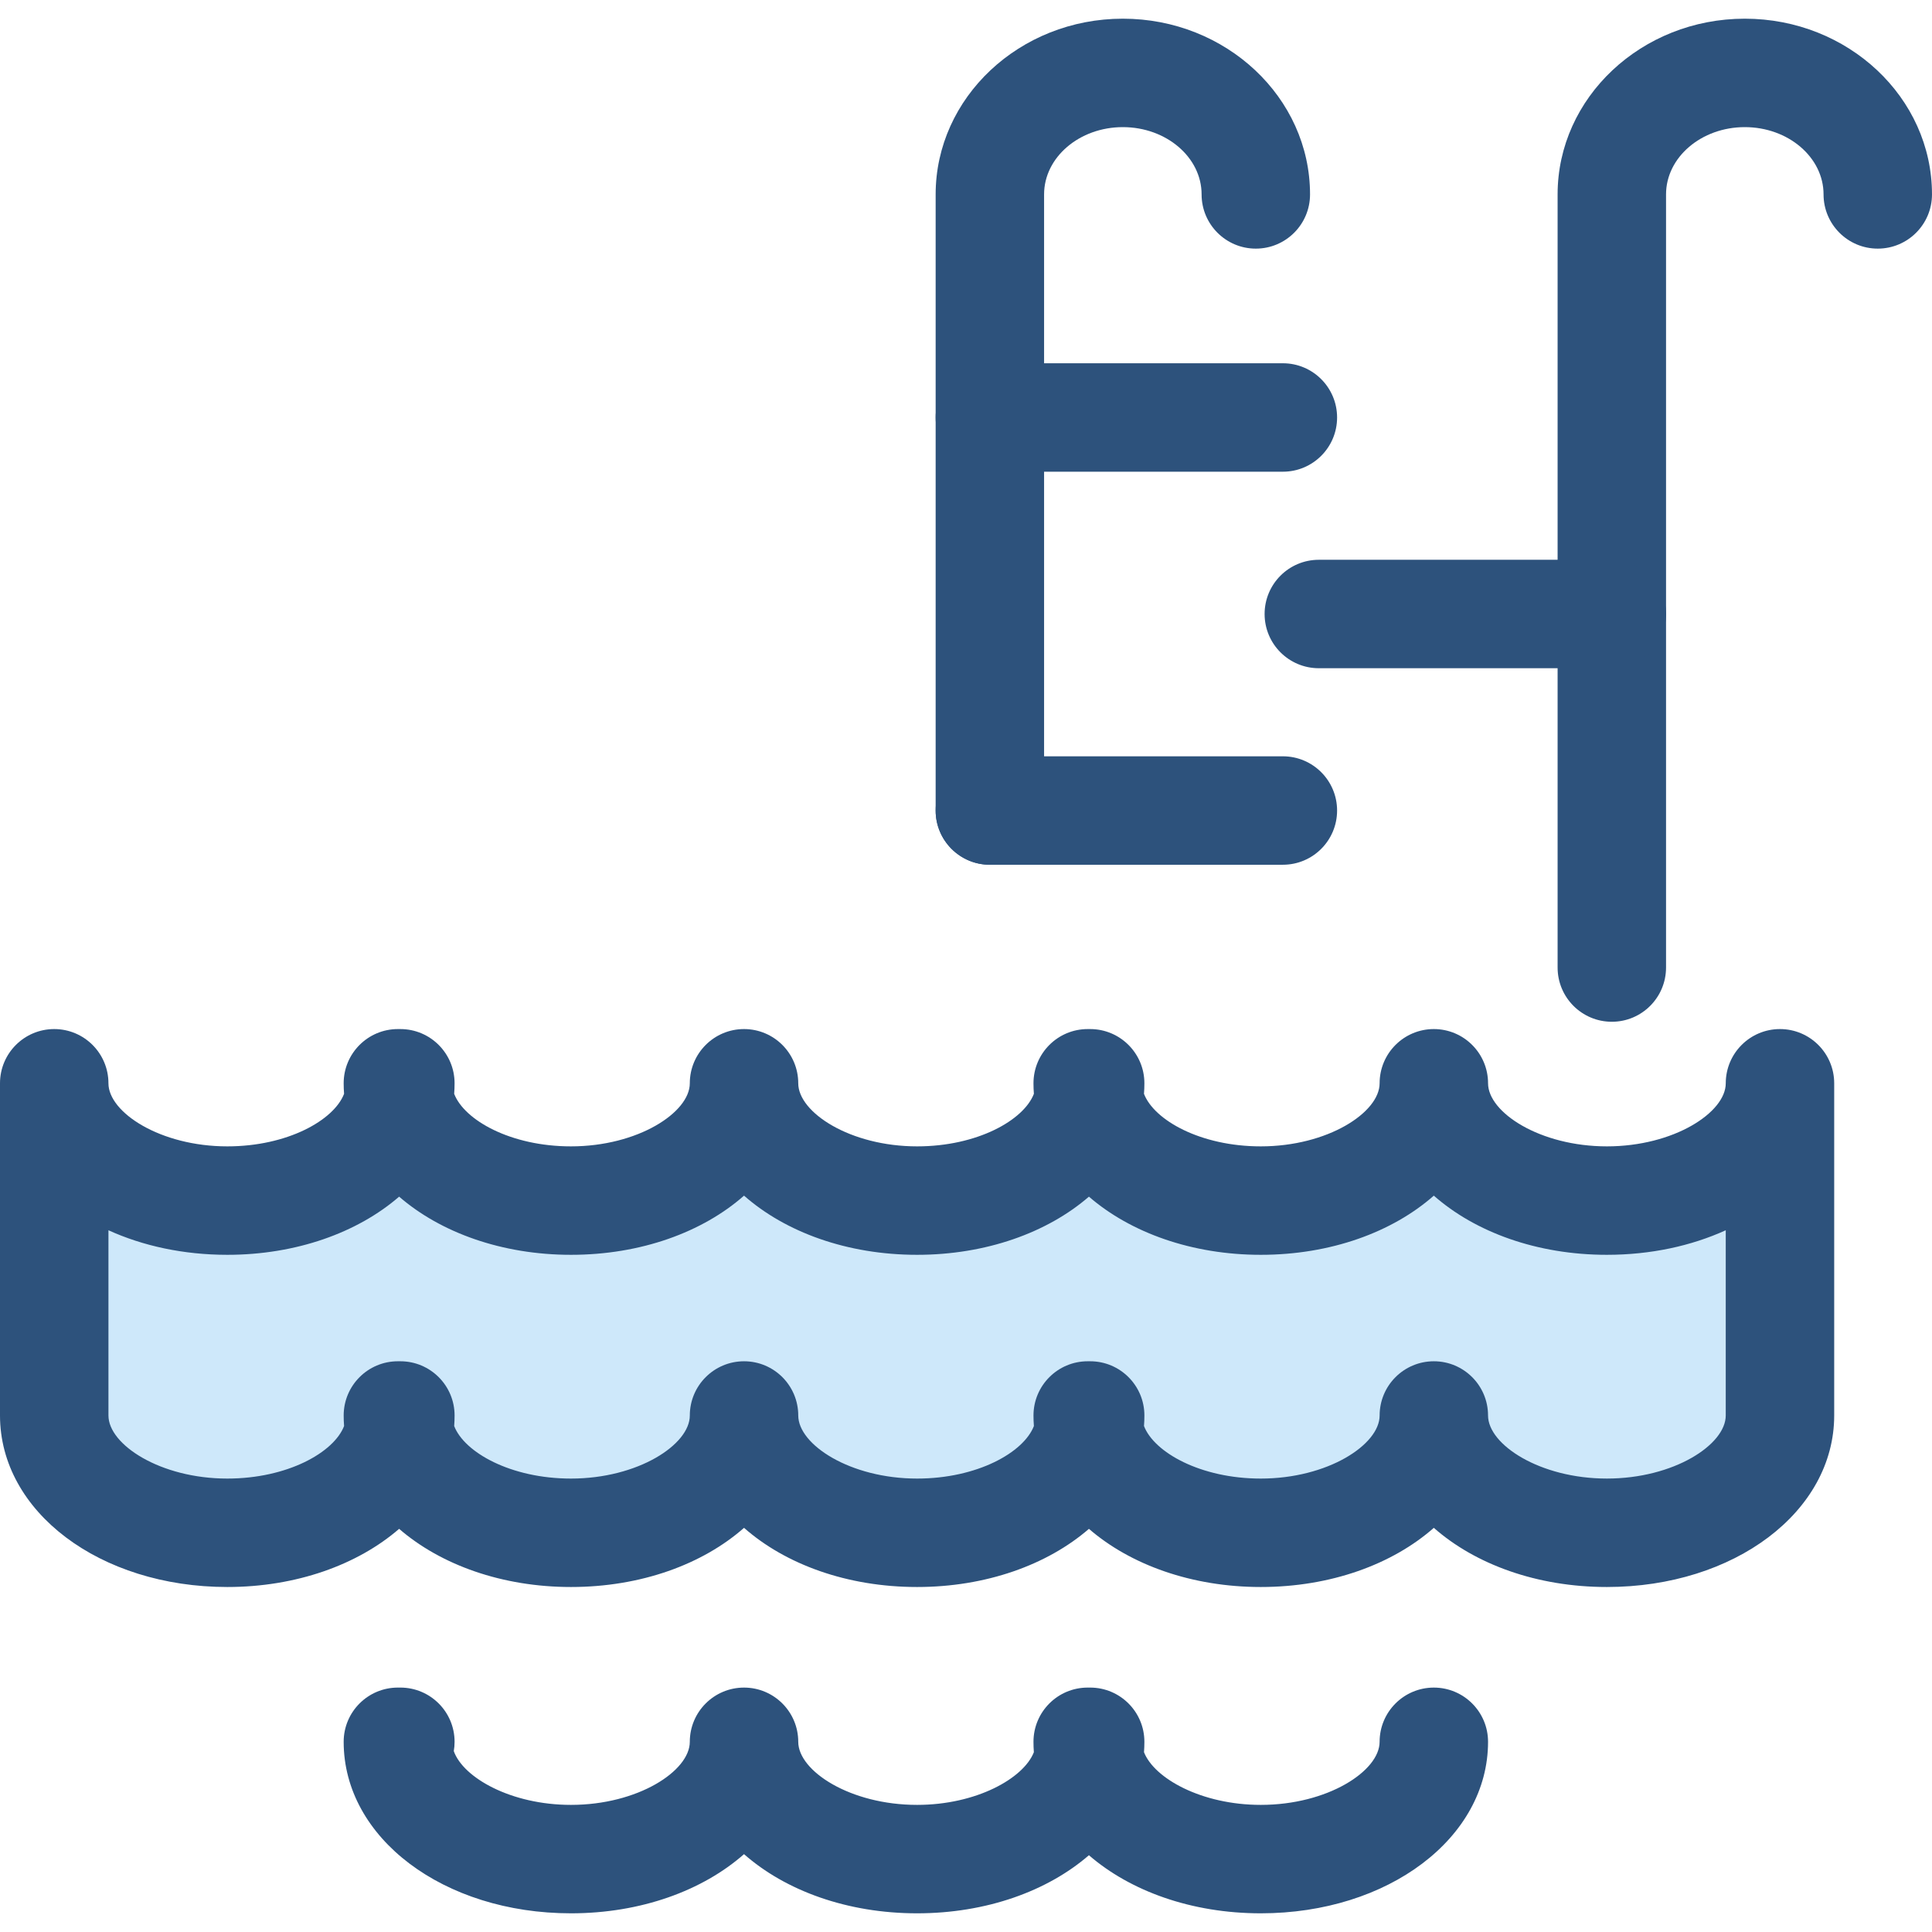 <?xml version="1.0" encoding="iso-8859-1"?>
<!-- Uploaded to: SVG Repo, www.svgrepo.com, Generator: SVG Repo Mixer Tools -->
<svg height="800px" width="800px" version="1.1" id="Layer_1" xmlns="http://www.w3.org/2000/svg" xmlns:xlink="http://www.w3.org/1999/xlink" 
	 viewBox="0 0 511.999 511.999" xml:space="preserve">
<g>
	<path style="fill:#2D527C;" d="M262.325,229.166c-7.936,0-14.369-6.433-14.369-14.369V51.52c0-25.677,22.255-46.568,49.608-46.568
		c27.354,0,49.609,20.891,49.609,46.568c0,7.936-6.434,14.369-14.369,14.369c-7.935,0-14.369-6.433-14.369-14.369
		c0-9.831-9.363-17.83-20.871-17.83c-11.508,0-20.871,7.998-20.871,17.83v163.276C276.694,222.733,270.261,229.166,262.325,229.166z
		"/>
	<path style="fill:#2D527C;" d="M427.15,270.777c-7.935,0-14.369-6.433-14.369-14.369V51.52c0-25.677,22.254-46.568,49.608-46.568
		s49.608,20.891,49.608,46.568c0,7.936-6.434,14.369-14.369,14.369c-7.934,0-14.369-6.433-14.369-14.369
		c0-9.831-9.363-17.83-20.871-17.83s-20.871,7.998-20.871,17.83v204.889C441.519,264.344,435.086,270.777,427.15,270.777z"/>
	<path style="fill:#2D527C;" d="M339.973,125.006h-77.648c-7.936,0-14.369-6.433-14.369-14.369s6.433-14.369,14.369-14.369h77.648
		c7.934,0,14.369,6.433,14.369,14.369S347.909,125.006,339.973,125.006z"/>
	<path style="fill:#2D527C;" d="M339.973,229.166h-77.648c-7.936,0-14.369-6.433-14.369-14.369c0-7.936,6.433-14.369,14.369-14.369
		h77.648c7.934,0,14.369,6.433,14.369,14.369C354.342,222.733,347.909,229.166,339.973,229.166z"/>
	<path style="fill:#2D527C;" d="M427.15,177.086h-77.649c-7.934,0-14.369-6.433-14.369-14.369s6.434-14.369,14.369-14.369h77.649
		c7.934,0,14.369,6.433,14.369,14.369S435.086,177.086,427.15,177.086z"/>
</g>
<path style="fill:#CEE8FA;" d="M471.708,375.118c0,17.168-20.535,31.086-45.865,31.086c-25.331,0-45.865-13.918-45.865-31.086
	c0,17.168-20.535,31.086-45.865,31.086c-25.331,0-45.865-13.918-45.865-31.086h0.655c0,17.168-20.535,31.086-45.865,31.086
	s-45.865-13.918-45.865-31.086c0,17.168-20.535,31.086-45.865,31.086s-45.865-13.918-45.865-31.086h0.655
	c0,17.168-20.535,31.086-45.865,31.086s-45.861-13.918-45.861-31.086v-88.037c0,17.168,20.535,31.086,45.865,31.086
	s45.865-13.918,45.865-31.086h-0.655c0,17.168,20.535,31.086,45.865,31.086s45.865-13.918,45.865-31.086
	c0,17.168,20.535,31.086,45.865,31.086s45.865-13.918,45.865-31.086h-0.655c0,17.168,20.535,31.086,45.865,31.086
	s45.865-13.918,45.865-31.086c0,17.168,20.535,31.086,45.865,31.086s45.865-13.918,45.865-31.086v88.037H471.708z"/>
<g>
	<path style="fill:#2D527C;" d="M425.843,420.572c-18.553,0-34.901-6.025-45.865-15.681c-10.965,9.656-27.311,15.681-45.864,15.681
		c-18.227,0-34.51-5.864-45.536-15.413c-11.03,9.55-27.312,15.413-45.538,15.413c-18.555,0-34.901-6.025-45.865-15.681
		c-10.965,9.656-27.311,15.681-45.864,15.681c-18.227,0-34.51-5.864-45.538-15.415c-11.028,9.551-27.311,15.415-45.538,15.415
		C26.457,420.572,0,400.607,0,375.118v-88.037c0-7.936,6.433-14.369,14.369-14.369s14.369,6.433,14.369,14.369
		c0,7.73,13.758,16.717,31.495,16.717c15.955,0,28.261-6.937,30.951-13.926c-0.073-0.93-0.109-1.861-0.109-2.789
		c0-7.936,6.433-14.369,14.369-14.369h0.655c7.936,0,14.369,6.433,14.369,14.369c0,0.928-0.036,1.859-0.109,2.789
		c2.69,6.989,14.995,13.926,30.951,13.926c17.737,0,31.495-8.986,31.495-16.717c0-7.936,6.433-14.369,14.369-14.369
		c7.936,0,14.369,6.433,14.369,14.369c0,7.73,13.758,16.717,31.497,16.717c15.955,0,28.261-6.937,30.951-13.926
		c-0.073-0.928-0.109-1.861-0.109-2.789c0-7.936,6.434-14.369,14.369-14.369h0.655c7.934,0,14.369,6.433,14.369,14.369
		c0,0.928-0.036,1.861-0.109,2.789c2.69,6.99,14.995,13.926,30.951,13.926c17.738,0,31.495-8.986,31.495-16.717
		c0-7.936,6.434-14.369,14.369-14.369c7.934,0,14.369,6.433,14.369,14.369c0,7.73,13.758,16.717,31.497,16.717
		c17.738,0,31.497-8.986,31.497-16.717c0-7.936,6.434-14.369,14.369-14.369c7.935,0,14.369,6.433,14.369,14.369v88.037
		C486.077,400.607,459.62,420.572,425.843,420.572z M394.346,375.118c0,7.73,13.758,16.715,31.497,16.715
		c17.738,0,31.497-8.985,31.497-16.715V326.03c-9.113,4.143-19.869,6.508-31.497,6.508c-18.553,0-34.901-6.025-45.865-15.681
		c-10.965,9.656-27.311,15.681-45.864,15.681c-18.227,0-34.51-5.864-45.536-15.415c-11.03,9.551-27.312,15.415-45.538,15.415
		c-18.555,0-34.901-6.025-45.865-15.681c-10.965,9.656-27.311,15.681-45.864,15.681c-18.227,0-34.51-5.864-45.538-15.415
		c-11.028,9.551-27.311,15.415-45.538,15.415c-11.624,0-22.385-2.365-31.495-6.508v49.09c0,7.73,13.758,16.715,31.495,16.715
		c15.955,0,28.261-6.937,30.951-13.926c-0.073-0.93-0.109-1.861-0.109-2.789c0-7.936,6.433-14.369,14.369-14.369h0.655
		c7.936,0,14.369,6.433,14.369,14.369c0,0.928-0.036,1.859-0.109,2.789c2.69,6.989,14.995,13.926,30.951,13.926
		c17.737,0,31.495-8.985,31.495-16.715c0-7.936,6.433-14.369,14.369-14.369c7.936,0,14.369,6.433,14.369,14.369
		c0,7.73,13.758,16.715,31.497,16.715c15.955,0,28.261-6.937,30.951-13.926c-0.073-0.93-0.109-1.861-0.109-2.789
		c0-7.936,6.434-14.369,14.369-14.369h0.655c7.934,0,14.369,6.433,14.369,14.369c0,0.928-0.036,1.859-0.109,2.789
		c2.69,6.989,14.995,13.926,30.951,13.926c17.738,0,31.495-8.985,31.495-16.715c0-7.936,6.434-14.369,14.369-14.369
		C387.913,360.75,394.346,367.183,394.346,375.118z"/>
	<path style="fill:#2D527C;" d="M334.113,507.047c-18.371,0-34.576-5.906-45.536-15.395c-10.962,9.489-27.167,15.395-45.538,15.395
		c-18.555,0-34.901-6.025-45.865-15.681c-10.965,9.656-27.311,15.681-45.864,15.681c-33.775,0-60.234-19.966-60.234-45.453
		c0-7.936,6.433-14.369,14.369-14.369h0.655c7.936,0,14.369,6.433,14.369,14.369c0,0.841-0.072,1.665-0.211,2.467
		c2.492,7.052,15.178,14.25,31.053,14.25c17.738,0,31.495-8.985,31.495-16.715c0-7.936,6.433-14.369,14.369-14.369
		c7.936,0,14.369,6.433,14.369,14.369c0,7.73,13.758,16.715,31.497,16.715c15.658,0,28.216-7.003,30.945-13.962
		c-0.069-0.91-0.103-1.828-0.103-2.754c0-7.936,6.434-14.369,14.369-14.369h0.655c7.935,0,14.369,6.433,14.369,14.369
		c0,0.925-0.034,1.844-0.103,2.754c2.729,6.959,15.287,13.962,30.945,13.962c17.738,0,31.495-8.985,31.495-16.715
		c0-7.936,6.434-14.369,14.369-14.369c7.934,0,14.369,6.433,14.369,14.369C394.346,487.082,367.889,507.047,334.113,507.047z"/>
</g>
</svg>